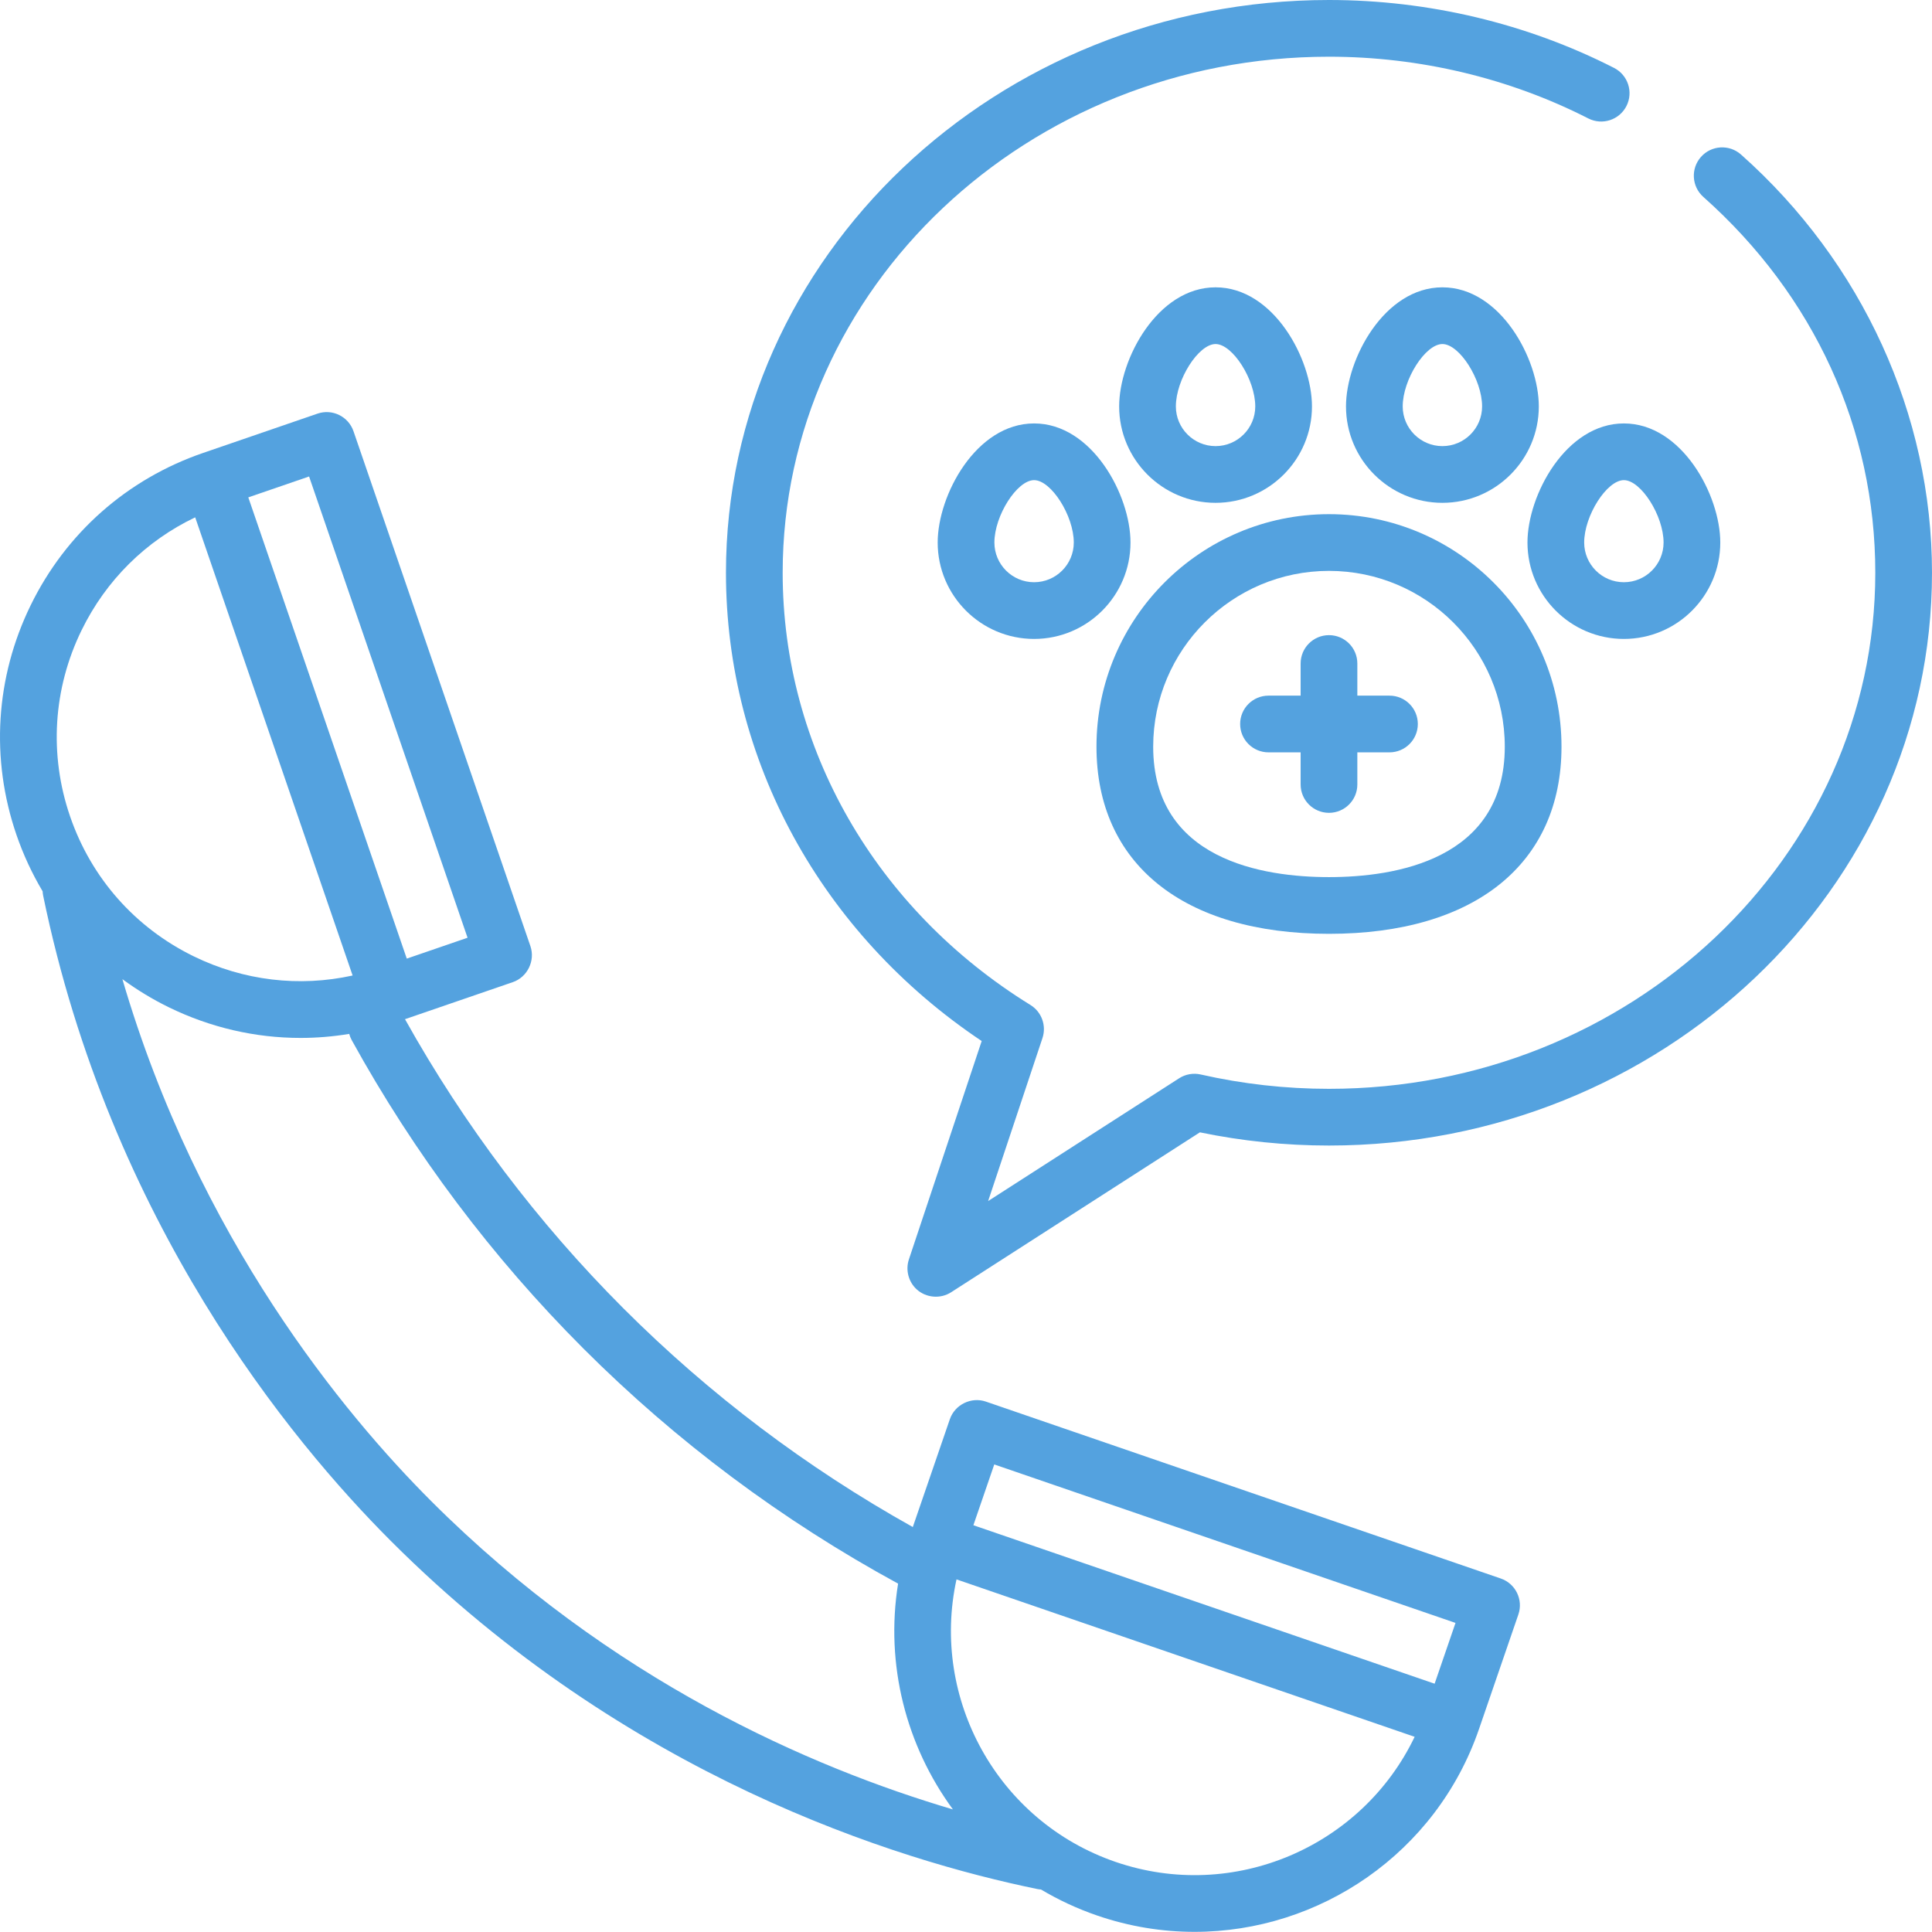 <svg width="512" height="512" viewBox="0 0 512 512" fill="none" xmlns="http://www.w3.org/2000/svg">
<g clip-path="url(#clip0_1_119)">
<path d="M397.716 418.319L261.269 371.438C257.395 370.105 253.048 372.238 251.721 376.103L241.902 404.681C213.739 388.954 187.973 369.49 165.241 346.76C142.522 324.039 123.051 298.25 107.329 270.095L135.898 260.28C139.764 258.952 141.893 254.606 140.563 250.733L93.681 114.285C92.331 110.358 88.058 108.269 84.133 109.62L53.812 120.037C33.691 126.949 17.466 141.286 8.126 160.401C-1.214 179.518 -2.549 201.127 4.364 221.247C6.176 226.524 8.513 231.524 11.298 236.211C11.318 236.585 11.356 236.959 11.434 237.337C29.231 323.772 76.821 381.61 103.605 408.394C166.061 470.851 237.72 492.979 274.878 500.609C275.21 500.677 275.54 500.714 275.869 500.737C280.494 503.49 285.463 505.817 290.751 507.633C299.294 510.569 307.999 511.961 316.565 511.961C349.645 511.961 380.624 491.179 391.961 458.188C391.961 458.187 391.962 458.186 391.963 458.184L402.38 427.863C403.729 423.941 401.64 419.667 397.716 418.319ZM81.91 126.275L123.907 248.509L107.799 254.043L65.802 131.809L81.91 126.275ZM21.63 166.999C28.097 153.763 38.632 143.351 51.729 137.098L93.447 258.519C79.273 261.636 64.562 259.899 51.326 253.431C35.816 245.853 24.186 232.69 18.577 216.365V216.364C12.968 200.041 14.052 182.509 21.63 166.999ZM114.231 397.767C91.334 374.87 52.54 328.204 32.438 259.487C36.27 262.299 40.368 264.805 44.729 266.935C55.785 272.337 67.674 275.061 79.628 275.061C83.937 275.061 88.255 274.704 92.547 273.993C92.701 274.557 92.915 275.112 93.209 275.646C109.777 305.706 130.436 333.207 154.614 357.386C179.244 382.015 207.294 402.954 238.003 419.678C234.545 441.144 240.145 462.645 252.532 479.514C214.935 468.409 161.799 445.335 114.231 397.767ZM295.634 493.423C264.337 482.67 246.582 450.134 253.484 418.555L374.896 460.271C360.933 489.424 326.931 504.175 295.634 493.423ZM380.191 446.198L257.957 404.201L263.491 388.093L385.725 430.09L380.191 446.198Z" fill="#54A2DF"/>
<path d="M461.388 40.956C458.286 38.198 453.537 38.476 450.78 41.578C448.023 44.68 448.301 49.429 451.403 52.186C480.789 78.315 496.972 113.689 496.972 151.788C496.972 227.199 432.026 288.55 352.195 288.55C340.733 288.55 329.296 287.273 318.204 284.751C316.237 284.303 314.172 284.666 312.475 285.758L261.866 318.291L276.262 275.103C277.364 271.796 276.048 268.165 273.082 266.333C231.964 240.935 207.416 198.116 207.416 151.789C207.416 76.378 272.362 15.028 352.193 15.028C376.184 15.028 399.947 20.685 420.912 31.385C424.606 33.271 429.135 31.805 431.021 28.109C432.907 24.413 431.441 19.886 427.744 18C404.674 6.223 378.549 0 352.193 0C264.076 0 192.387 68.093 192.387 151.79C192.387 201.442 217.605 247.408 260.158 275.887L240.865 333.766C239.935 336.554 240.757 339.713 242.929 341.693C245.418 343.961 249.224 344.285 252.057 342.462L317.982 300.082C329.187 302.403 340.679 303.579 352.192 303.579C440.309 303.579 511.998 235.486 511.998 151.789C512 109.954 493.553 69.556 461.388 40.956Z" fill="#54A2DF"/>
<path d="M352.195 136.26C318.219 136.26 290.577 163.902 290.577 197.878C290.577 228.932 313.612 247.473 352.195 247.473C390.778 247.473 413.813 228.933 413.813 197.878C413.813 163.902 386.171 136.26 352.195 136.26ZM352.195 232.444C334.796 232.444 305.606 227.953 305.606 197.878C305.606 172.188 326.506 151.289 352.195 151.289C377.884 151.289 398.784 172.188 398.784 197.878C398.784 227.954 369.594 232.444 352.195 232.444Z" fill="#54A2DF"/>
<path d="M322.137 76.145C306.778 76.145 296.588 95.141 296.588 107.705C296.588 121.792 308.05 133.254 322.137 133.254C336.225 133.254 347.686 121.793 347.686 107.705C347.686 95.142 337.497 76.145 322.137 76.145ZM322.137 118.226C316.336 118.226 311.617 113.507 311.617 107.706C311.617 100.598 317.614 91.174 322.137 91.174C326.66 91.174 332.657 100.598 332.657 107.706C332.657 113.507 327.938 118.226 322.137 118.226Z" fill="#54A2DF"/>
<path d="M382.252 76.145C366.893 76.145 356.703 95.141 356.703 107.705C356.703 121.793 368.164 133.254 382.252 133.254C396.34 133.254 407.801 121.792 407.801 107.705C407.801 95.142 397.612 76.145 382.252 76.145ZM382.252 118.226C376.451 118.226 371.732 113.507 371.732 107.706C371.732 100.598 377.729 91.174 382.252 91.174C386.775 91.174 392.772 100.598 392.772 107.706C392.772 113.507 388.053 118.226 382.252 118.226Z" fill="#54A2DF"/>
<path d="M430.344 112.214C414.985 112.214 404.795 131.21 404.795 143.774C404.795 157.862 416.256 169.323 430.344 169.323C444.432 169.323 455.893 157.861 455.893 143.774C455.893 131.211 445.703 112.214 430.344 112.214ZM430.344 154.295C424.543 154.295 419.824 149.576 419.824 143.775C419.824 136.667 425.821 127.243 430.344 127.243C434.867 127.243 440.864 136.667 440.864 143.775C440.864 149.576 436.145 154.295 430.344 154.295Z" fill="#54A2DF"/>
<path d="M274.045 112.214C258.686 112.214 248.496 131.21 248.496 143.774C248.496 157.862 259.957 169.323 274.045 169.323C288.133 169.323 299.594 157.862 299.594 143.774C299.594 131.211 289.405 112.214 274.045 112.214ZM274.045 154.295C268.244 154.295 263.525 149.576 263.525 143.775C263.525 136.667 269.522 127.243 274.045 127.243C278.568 127.243 284.565 136.667 284.565 143.775C284.565 149.576 279.846 154.295 274.045 154.295Z" fill="#54A2DF"/>
<path d="M368.225 184.352H359.709V175.836C359.709 171.685 356.345 168.322 352.195 168.322C348.045 168.322 344.681 171.685 344.681 175.836V184.352H336.165C332.015 184.352 328.651 187.715 328.651 191.866C328.651 196.017 332.015 199.38 336.165 199.38H344.681V207.896C344.681 212.047 348.045 215.41 352.195 215.41C356.345 215.41 359.709 212.047 359.709 207.896V199.381H368.225C372.375 199.381 375.739 196.018 375.739 191.867C375.74 187.716 372.375 184.352 368.225 184.352Z" fill="#54A2DF"/>
</g>
<defs>
<clipPath id="clip0_1_119">
<rect width="512" height="512" fill="white"/>
</clipPath>
</defs>
</svg>
